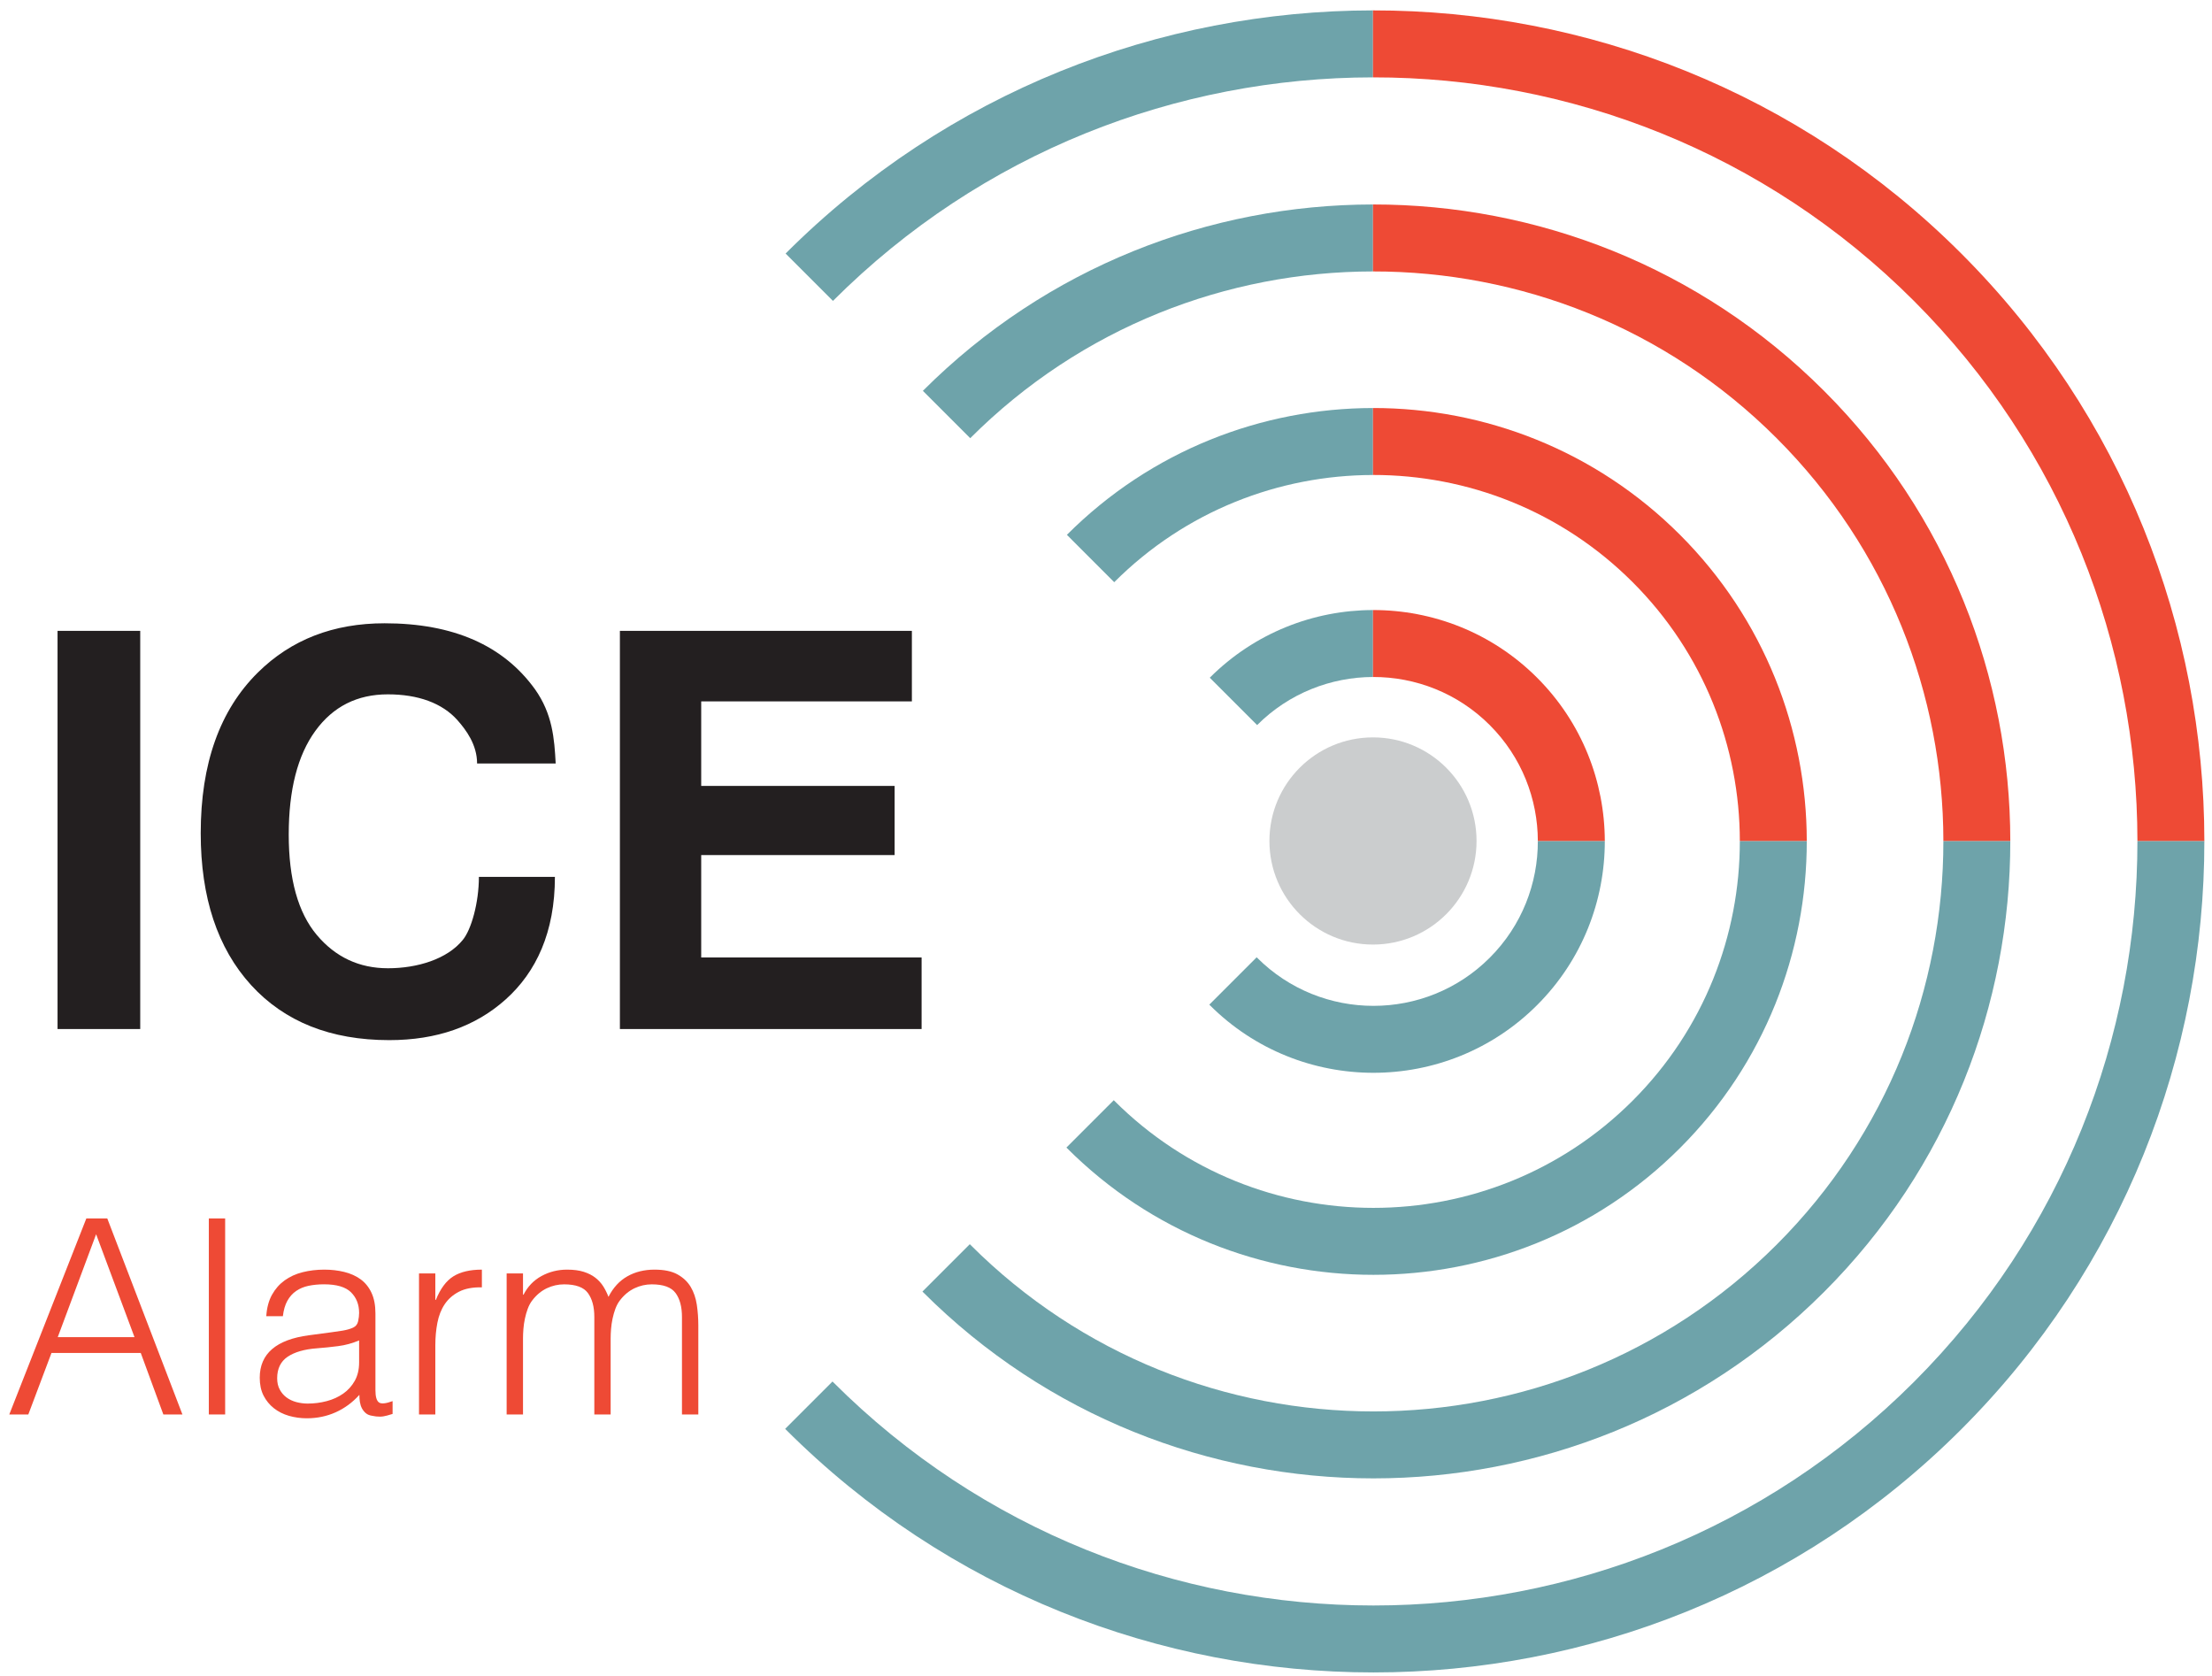 <?xml version="1.0" encoding="UTF-8" standalone="no"?>
<!DOCTYPE svg PUBLIC "-//W3C//DTD SVG 1.1//EN" "http://www.w3.org/Graphics/SVG/1.1/DTD/svg11.dtd">
<svg version="1.1" xmlns="http://www.w3.org/2000/svg" xmlns:xlink="http://www.w3.org/1999/xlink" preserveAspectRatio="xMidYMid meet" viewBox="0 0 660 500" width="660" height="500"><defs><path d="M41.84 307L17.17 307L17.17 188.21L41.84 188.21L41.84 307Z" id="b8HZwkGfU"></path><path d="M76.96 200.62C86.86 190.84 99.46 185.95 114.74 185.95C135.2 185.95 150.16 192.51 159.62 205.62C164.84 212.98 165.42 220.37 165.8 227.78C163.46 227.78 144.7 227.78 142.35 227.78C142.35 222.17 139.08 217.79 136.52 214.89C131.95 209.73 124.71 207.15 115.72 207.15C106.57 207.15 99.36 210.79 94.08 218.07C88.79 225.35 86.15 235.65 86.15 248.98C86.15 262.3 88.94 272.28 94.51 278.92C100.09 285.55 107.17 288.87 115.76 288.87C124.57 288.87 133.45 286.12 138.07 280.43C140.63 277.36 142.89 269.28 142.89 261.6C145.15 261.6 163.3 261.6 165.57 261.6C165.57 278.14 159.96 290.02 150.91 298.14C141.87 306.25 130.28 310.31 116.15 310.31C98.66 310.31 84.91 304.83 74.9 293.87C64.89 282.85 59.89 267.76 59.89 248.57C59.89 227.84 65.58 211.85 76.96 200.62" id="e9F7xv41E"></path><path d="M272.08 209.25L209.22 209.25L209.22 234.47L266.93 234.47L266.93 255.1L209.22 255.1L209.22 285.65L274.98 285.65L274.98 307L184.96 307L184.96 188.21L272.08 188.21L272.08 209.25Z" id="a2nLapyNtU"></path><path d="M17.23 398.92L40.13 398.92L28.68 368.22L17.23 398.92ZM2.77 421.99L25.76 363.51L32.01 363.51L54.43 421.99L48.74 421.99L42 403.64L15.36 403.64L8.45 421.99L2.77 421.99Z" id="bqV2Tw2wY"></path><path d="M62.31 363.51L67.18 363.51L67.18 421.99L62.31 421.99L62.31 363.51Z" id="c2OZ2Y571p"></path><path d="M107.15 399.9C105.09 400.77 103 401.33 100.89 401.6C98.78 401.88 96.67 402.09 94.56 402.25C90.82 402.53 87.91 403.37 85.82 404.77C83.74 406.18 82.7 408.32 82.7 411.19C82.7 412.49 82.95 413.61 83.47 414.56C83.98 415.51 84.66 416.3 85.5 416.92C86.34 417.54 87.31 418 88.42 418.3C89.53 418.59 90.66 418.74 91.79 418.74C93.74 418.74 95.64 418.5 97.48 418.01C99.32 417.53 100.96 416.78 102.39 415.78C103.83 414.78 104.98 413.5 105.85 411.96C106.71 410.42 107.15 408.59 107.15 406.48C107.15 405.16 107.15 401.21 107.15 399.9ZM98.94 397.46C99.86 397.35 100.96 397.19 102.23 396.98C103.5 396.76 104.55 396.46 105.36 396.08C106.17 395.7 106.67 395.06 106.86 394.17C107.05 393.28 107.15 392.45 107.15 391.69C107.15 389.2 106.35 387.16 104.75 385.56C103.15 383.96 100.46 383.16 96.67 383.16C94.99 383.16 93.45 383.32 92.04 383.61C90.63 383.91 89.4 384.43 88.34 385.16C87.29 385.89 86.42 386.86 85.74 388.08C85.06 389.3 84.62 390.83 84.4 392.67C83.91 392.67 79.94 392.67 79.45 392.67C79.61 390.18 80.18 388.05 81.15 386.29C82.13 384.53 83.39 383.1 84.93 381.99C86.47 380.88 88.26 380.06 90.29 379.55C92.32 379.04 94.48 378.78 96.75 378.78C98.86 378.78 100.85 379.01 102.72 379.47C104.59 379.93 106.21 380.66 107.59 381.66C108.97 382.67 110.06 384.01 110.84 385.68C111.63 387.36 112.02 389.42 112.02 391.86C112.02 394.15 112.02 412.47 112.02 414.76C112.02 416.66 112.36 417.86 113.04 418.38C113.71 418.89 115.08 418.77 117.14 418.01C117.14 418.4 117.14 421.45 117.14 421.83C116.76 421.94 116.2 422.1 115.47 422.32C114.74 422.53 114.02 422.64 113.32 422.64C112.56 422.64 111.83 422.56 111.13 422.4C110.31 422.29 109.66 422.03 109.18 421.63C108.69 421.22 108.3 420.73 108 420.17C107.7 419.6 107.5 418.97 107.39 418.3C107.28 417.62 107.23 416.9 107.23 416.14C105.17 418.42 102.81 420.15 100.16 421.34C97.51 422.53 94.64 423.13 91.55 423.13C89.71 423.13 87.94 422.89 86.23 422.4C84.52 421.91 83.02 421.15 81.72 420.13C80.42 419.1 79.39 417.84 78.63 416.35C77.88 414.86 77.5 413.09 77.5 411.03C77.5 403.88 82.4 399.65 92.2 398.36C93.55 398.18 97.59 397.64 98.94 397.46Z" id="a8dSz1R3ns"></path><path d="M129.89 421.99L125.02 421.99L125.02 379.92L129.89 379.92L129.89 387.8C129.99 387.8 130.04 387.8 130.05 387.8C131.41 384.44 133.15 382.1 135.29 380.77C137.43 379.44 140.26 378.78 143.78 378.78C143.78 379.31 143.78 383.53 143.78 384.06C141.02 384.01 138.75 384.44 136.96 385.36C135.17 386.28 133.75 387.52 132.69 389.1C131.64 390.67 130.91 392.52 130.5 394.66C130.09 396.8 129.89 399.03 129.89 401.36C129.89 404.11 129.89 410.99 129.89 421.99Z" id="f5TvwQwaL1"></path><path d="M156.05 421.99L151.17 421.99L151.17 379.92L156.05 379.92L156.05 386.25C156.14 386.25 156.2 386.25 156.21 386.25C157.45 383.82 159.24 381.96 161.57 380.69C163.9 379.42 166.44 378.78 169.21 378.78C171.15 378.78 172.81 379 174.16 379.43C175.51 379.86 176.67 380.44 177.61 381.17C178.56 381.91 179.35 382.76 179.97 383.73C180.59 384.71 181.12 385.77 181.55 386.9C182.96 384.14 184.84 382.1 187.2 380.77C189.55 379.44 192.25 378.78 195.28 378.78C198.15 378.78 200.44 379.25 202.14 380.2C203.85 381.15 205.16 382.39 206.09 383.94C207 385.48 207.61 387.25 207.91 389.26C208.21 391.26 208.36 393.32 208.36 395.43C208.36 397.2 208.36 406.06 208.36 421.99L203.48 421.99C203.48 404.55 203.48 394.85 203.48 392.91C203.48 389.88 202.85 387.5 201.58 385.77C200.3 384.03 197.93 383.17 194.47 383.17C192.68 383.17 190.96 383.56 189.31 384.34C187.66 385.13 186.21 386.33 184.96 387.96C184.42 388.66 183.98 389.49 183.62 390.44C183.27 391.38 182.99 392.37 182.77 393.4C182.55 394.43 182.41 395.46 182.32 396.49C182.24 397.52 182.2 398.46 182.2 399.33C182.2 400.84 182.2 408.39 182.2 421.99L177.33 421.99C177.33 404.55 177.33 394.85 177.33 392.91C177.33 389.88 176.69 387.5 175.42 385.77C174.15 384.03 171.78 383.17 168.31 383.17C166.53 383.17 164.81 383.56 163.15 384.34C161.5 385.13 160.05 386.33 158.81 387.96C158.27 388.66 157.82 389.49 157.47 390.44C157.12 391.38 156.83 392.37 156.62 393.4C156.4 394.43 156.25 395.46 156.17 396.49C156.09 397.52 156.05 398.46 156.05 399.33C156.05 402.35 156.05 409.91 156.05 421.99Z" id="amCBY8Hrv"></path><path d="M440.56 250.89C440.56 233.82 426.73 219.99 409.66 219.99C392.59 219.99 378.76 233.82 378.76 250.89C378.76 267.96 392.59 281.8 409.66 281.8C426.73 281.8 440.56 267.96 440.56 250.89" id="aA7WERAHq"></path><path d="M444.5 285.73C425.37 304.87 394.23 304.87 375.09 285.73C375.05 285.69 375 285.64 374.96 285.59C373.54 287.01 362.24 298.31 360.83 299.72C360.87 299.77 360.92 299.82 360.96 299.86C387.89 326.79 431.7 326.79 458.63 299.86C472.13 286.37 478.86 268.62 478.83 250.89C476.83 250.89 460.85 250.89 458.85 250.89C458.89 263.51 454.11 276.13 444.5 285.73" id="dbHwbkkLf"></path><path d="M360.96 202.19C369.44 210.67 374.15 215.38 375.09 216.32C384.62 206.79 397.14 202.01 409.66 201.97C409.66 199.98 409.66 184 409.66 182C392.02 182.03 374.39 188.76 360.96 202.19" id="a1QMb35yFO"></path><path d="M487.14 328.37C444.49 371.02 375.1 371.02 332.45 328.37C332.41 328.32 332.37 328.28 332.32 328.23C330.91 329.64 319.61 340.95 318.19 342.36C318.24 342.41 318.28 342.45 318.33 342.5C368.76 392.94 450.83 392.94 501.27 342.5C526.52 317.25 539.13 284.06 539.09 250.89C537.1 250.89 521.12 250.89 519.12 250.89C519.15 278.95 508.5 307.01 487.14 328.37" id="c1BUzQouNL"></path><path d="M318.33 159.56C326.8 168.03 331.51 172.74 332.45 173.69C353.74 152.4 381.7 141.74 409.66 141.71C409.66 139.71 409.66 123.73 409.66 121.73C376.58 121.77 343.51 134.37 318.33 159.56" id="a1TfUhfGqQ"></path><path d="M275.36 116.6C283.84 125.07 288.55 129.78 289.49 130.73C322.63 97.59 366.14 81.01 409.66 80.98C409.66 78.98 409.66 63 409.66 61C361.02 61.04 312.39 79.57 275.36 116.6" id="d6avQGTaj"></path><path d="M530.1 371.33C463.77 437.67 355.83 437.67 289.5 371.33C289.45 371.29 289.4 371.24 289.36 371.19C287.95 372.61 276.64 383.91 275.23 385.32C275.28 385.37 275.32 385.41 275.37 385.46C349.49 459.59 470.1 459.59 544.23 385.46C581.33 348.36 599.86 299.62 599.82 250.89C597.83 250.89 581.85 250.89 579.85 250.89C579.88 294.51 563.3 338.13 530.1 371.33" id="c3TDMJQ5e4"></path><path d="M571.06 412.29C482.14 501.21 337.45 501.21 248.53 412.29C248.49 412.25 248.45 412.2 248.4 412.15C246.99 413.57 235.68 424.87 234.27 426.28C234.32 426.33 234.36 426.37 234.41 426.42C331.12 523.13 488.48 523.13 585.19 426.42C633.58 378.03 657.76 314.46 657.72 250.89C655.72 250.89 639.75 250.89 637.75 250.89C637.78 309.34 615.55 367.8 571.06 412.29" id="beVXbYyYO"></path><path d="M234.4 75.64C242.88 84.11 247.59 88.82 248.53 89.77C292.96 45.34 351.31 23.11 409.66 23.08C409.66 21.08 409.66 5.1 409.66 3.1C346.19 3.14 282.73 27.32 234.4 75.64" id="cxFKfK4eN"></path><path d="M409.66 182C409.66 193.98 409.66 200.64 409.66 201.97C422.28 201.94 434.9 206.72 444.5 216.32C454.04 225.86 458.82 238.37 458.85 250.89C460.85 250.89 476.83 250.89 478.83 250.89C478.79 233.25 472.06 215.62 458.63 202.19C445.13 188.69 427.39 181.97 409.66 182" id="lYhPORJz"></path><path d="M409.66 121.73C409.66 133.72 409.66 140.37 409.66 141.7C437.72 141.67 465.78 152.33 487.14 173.69C508.43 194.97 519.09 222.93 519.12 250.89C521.12 250.89 537.1 250.89 539.09 250.89C539.06 217.81 526.45 184.74 501.27 159.56C476.02 134.3 442.83 121.7 409.66 121.73" id="aSQ8i7zlW"></path><path d="M409.66 61C409.66 72.99 409.66 79.65 409.66 80.98C453.27 80.94 496.9 97.52 530.1 130.73C563.23 163.86 579.81 207.37 579.85 250.89C581.85 250.89 597.82 250.89 599.82 250.89C599.79 202.25 581.26 153.62 544.23 116.6C507.13 79.5 458.39 60.97 409.66 61" id="a8tz1AK0aY"></path><path d="M409.66 3.1C409.66 15.09 409.66 21.75 409.66 23.08C468.11 23.04 526.57 45.27 571.06 89.77C615.49 134.19 637.71 192.54 637.75 250.89C639.75 250.89 655.72 250.89 657.72 250.89C657.69 187.42 633.51 123.96 585.19 75.64C536.8 27.25 473.22 3.07 409.66 3.1" id="f70E5st593"></path></defs><g><g><g><use xlink:href="#b8HZwkGfU" opacity="1" fill="#231f20" fill-opacity="1"></use><g><use xlink:href="#b8HZwkGfU" opacity="1" fill-opacity="0" stroke="#000000" stroke-width="1" stroke-opacity="0"></use></g></g><g><use xlink:href="#e9F7xv41E" opacity="1" fill="#231f20" fill-opacity="1"></use><g><use xlink:href="#e9F7xv41E" opacity="1" fill-opacity="0" stroke="#000000" stroke-width="1" stroke-opacity="0"></use></g></g><g><use xlink:href="#a2nLapyNtU" opacity="1" fill="#231f20" fill-opacity="1"></use><g><use xlink:href="#a2nLapyNtU" opacity="1" fill-opacity="0" stroke="#000000" stroke-width="1" stroke-opacity="0"></use></g></g><g><use xlink:href="#bqV2Tw2wY" opacity="1" fill="#ee4a35" fill-opacity="1"></use><g><use xlink:href="#bqV2Tw2wY" opacity="1" fill-opacity="0" stroke="#000000" stroke-width="1" stroke-opacity="0"></use></g></g><g><use xlink:href="#c2OZ2Y571p" opacity="1" fill="#ee4a35" fill-opacity="1"></use><g><use xlink:href="#c2OZ2Y571p" opacity="1" fill-opacity="0" stroke="#000000" stroke-width="1" stroke-opacity="0"></use></g></g><g><use xlink:href="#a8dSz1R3ns" opacity="1" fill="#ee4a35" fill-opacity="1"></use><g><use xlink:href="#a8dSz1R3ns" opacity="1" fill-opacity="0" stroke="#000000" stroke-width="1" stroke-opacity="0"></use></g></g><g><use xlink:href="#f5TvwQwaL1" opacity="1" fill="#ee4a35" fill-opacity="1"></use><g><use xlink:href="#f5TvwQwaL1" opacity="1" fill-opacity="0" stroke="#000000" stroke-width="1" stroke-opacity="0"></use></g></g><g><use xlink:href="#amCBY8Hrv" opacity="1" fill="#ee4a35" fill-opacity="1"></use><g><use xlink:href="#amCBY8Hrv" opacity="1" fill-opacity="0" stroke="#000000" stroke-width="1" stroke-opacity="0"></use></g></g><g><use xlink:href="#aA7WERAHq" opacity="1" fill="#cbcdce" fill-opacity="1"></use><g><use xlink:href="#aA7WERAHq" opacity="1" fill-opacity="0" stroke="#000000" stroke-width="1" stroke-opacity="0"></use></g></g><g><use xlink:href="#dbHwbkkLf" opacity="1" fill="#6ea3aa" fill-opacity="1"></use><g><use xlink:href="#dbHwbkkLf" opacity="1" fill-opacity="0" stroke="#000000" stroke-width="1" stroke-opacity="0"></use></g></g><g><use xlink:href="#a1QMb35yFO" opacity="1" fill="#6ea3aa" fill-opacity="1"></use><g><use xlink:href="#a1QMb35yFO" opacity="1" fill-opacity="0" stroke="#000000" stroke-width="1" stroke-opacity="0"></use></g></g><g><use xlink:href="#c1BUzQouNL" opacity="1" fill="#6ea3aa" fill-opacity="1"></use><g><use xlink:href="#c1BUzQouNL" opacity="1" fill-opacity="0" stroke="#000000" stroke-width="1" stroke-opacity="0"></use></g></g><g><use xlink:href="#a1TfUhfGqQ" opacity="1" fill="#6ea3aa" fill-opacity="1"></use><g><use xlink:href="#a1TfUhfGqQ" opacity="1" fill-opacity="0" stroke="#000000" stroke-width="1" stroke-opacity="0"></use></g></g><g><use xlink:href="#d6avQGTaj" opacity="1" fill="#6ea3aa" fill-opacity="1"></use><g><use xlink:href="#d6avQGTaj" opacity="1" fill-opacity="0" stroke="#000000" stroke-width="1" stroke-opacity="0"></use></g></g><g><use xlink:href="#c3TDMJQ5e4" opacity="1" fill="#6ea3aa" fill-opacity="1"></use><g><use xlink:href="#c3TDMJQ5e4" opacity="1" fill-opacity="0" stroke="#000000" stroke-width="1" stroke-opacity="0"></use></g></g><g><use xlink:href="#beVXbYyYO" opacity="1" fill="#6ea3aa" fill-opacity="1"></use><g><use xlink:href="#beVXbYyYO" opacity="1" fill-opacity="0" stroke="#000000" stroke-width="1" stroke-opacity="0"></use></g></g><g><use xlink:href="#cxFKfK4eN" opacity="1" fill="#6ea3aa" fill-opacity="1"></use><g><use xlink:href="#cxFKfK4eN" opacity="1" fill-opacity="0" stroke="#000000" stroke-width="1" stroke-opacity="0"></use></g></g><g><use xlink:href="#lYhPORJz" opacity="1" fill="#ee4a35" fill-opacity="1"></use><g><use xlink:href="#lYhPORJz" opacity="1" fill-opacity="0" stroke="#000000" stroke-width="1" stroke-opacity="0"></use></g></g><g><use xlink:href="#aSQ8i7zlW" opacity="1" fill="#ee4a35" fill-opacity="1"></use><g><use xlink:href="#aSQ8i7zlW" opacity="1" fill-opacity="0" stroke="#000000" stroke-width="1" stroke-opacity="0"></use></g></g><g><use xlink:href="#a8tz1AK0aY" opacity="1" fill="#ee4a35" fill-opacity="1"></use><g><use xlink:href="#a8tz1AK0aY" opacity="1" fill-opacity="0" stroke="#000000" stroke-width="1" stroke-opacity="0"></use></g></g><g><use xlink:href="#f70E5st593" opacity="1" fill="#ee4a35" fill-opacity="1"></use><g><use xlink:href="#f70E5st593" opacity="1" fill-opacity="0" stroke="#000000" stroke-width="1" stroke-opacity="0"></use></g></g></g></g></svg>